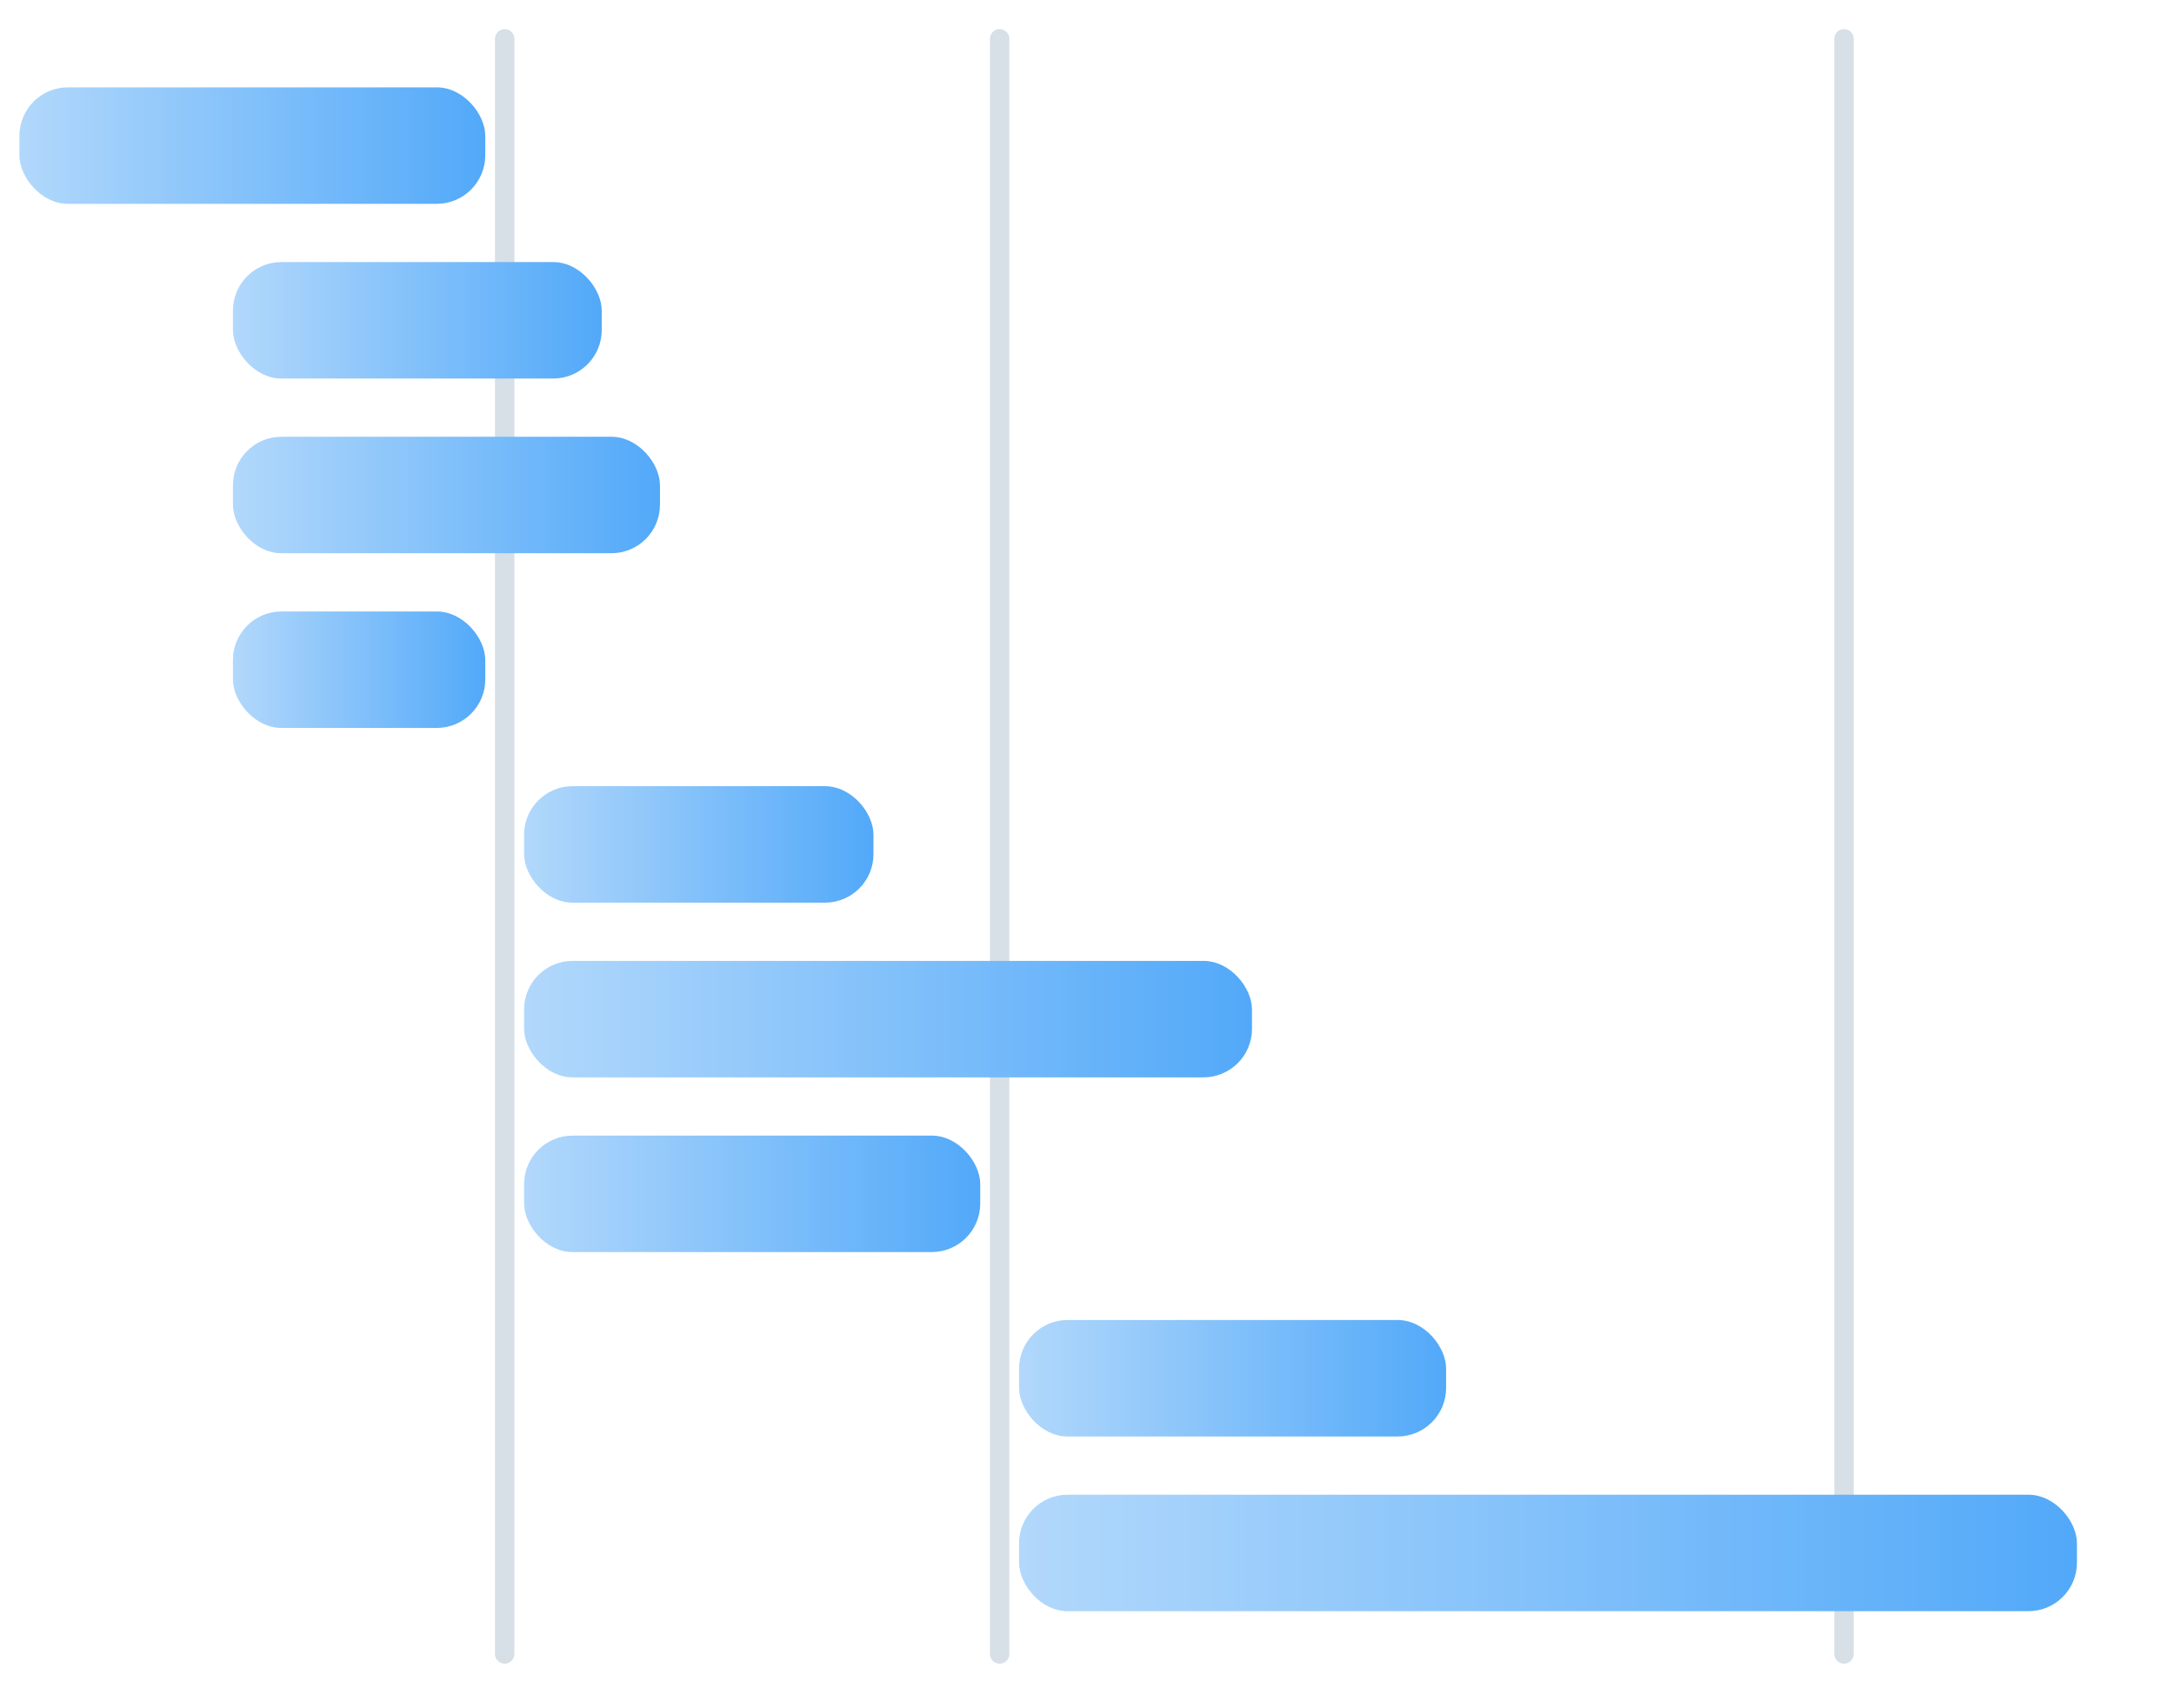 <?xml version="1.0" encoding="UTF-8"?>
<svg width="224px" height="176px" viewBox="0 0 224 176" version="1.1" xmlns="http://www.w3.org/2000/svg" xmlns:xlink="http://www.w3.org/1999/xlink">
    <!-- Generator: Sketch 52.6 (67491) - http://www.bohemiancoding.com/sketch -->
    <title>speed-bloat-free</title>
    <desc>Created with Sketch.</desc>
    <defs>
        <linearGradient x1="0%" y1="50%" x2="100%" y2="50%" id="linearGradient-1">
            <stop stop-color="#B2D8FB" offset="0%"></stop>
            <stop stop-color="#52A9F9" offset="100%"></stop>
        </linearGradient>
    </defs>
    <g id="Page-1" stroke="none" stroke-width="1" fill="none" fill-rule="evenodd">
        <g id="Artboard" transform="translate(-75, -640)">
            <path d="M264,644 C264,643.448 264.448,643 265,643 C265.552,643 266,643.448 266,644 L266,810.407 C266,810.96 265.552,811.407 265,811.407 C264.448,811.407 264,810.96 264,810.407 L264,644 Z" id="Path" fill="#D7DFE7" fill-rule="nonzero"></path>
            <path d="M177,644 C177,643.448 177.448,643 178,643 C178.552,643 179,643.448 179,644 L179,810.407 C179,810.96 178.552,811.407 178,811.407 C177.448,811.407 177,810.96 177,810.407 L177,644 Z" id="Path-Copy-3" fill="#D7DFE7" fill-rule="nonzero"></path>
            <path d="M126,644 C126,643.448 126.448,643 127,643 C127.552,643 128,643.448 128,644 L128,810.407 C128,810.96 127.552,811.407 127,811.407 C126.448,811.407 126,810.96 126,810.407 L126,644 Z" id="Path-Copy-4" fill="#D7DFE7" fill-rule="nonzero"></path>
            <rect id="Rectangle" fill="url(#linearGradient-1)" x="77" y="649" width="48" height="12" rx="5"></rect>
            <rect id="Rectangle-Copy" fill="url(#linearGradient-1)" x="99" y="667" width="38" height="12" rx="5"></rect>
            <rect id="Rectangle-Copy-2" fill="url(#linearGradient-1)" x="99" y="685" width="44" height="12" rx="5"></rect>
            <rect id="Rectangle-Copy-3" fill="url(#linearGradient-1)" x="99" y="703" width="26" height="12" rx="5"></rect>
            <rect id="Rectangle-Copy-4" fill="url(#linearGradient-1)" x="129" y="721" width="36" height="12" rx="5"></rect>
            <rect id="Rectangle-Copy-5" fill="url(#linearGradient-1)" x="129" y="739" width="75" height="12" rx="5"></rect>
            <rect id="Rectangle-Copy-6" fill="url(#linearGradient-1)" x="129" y="757" width="47" height="12" rx="5"></rect>
            <rect id="Rectangle-Copy-7" fill="url(#linearGradient-1)" x="180" y="776" width="44" height="12" rx="5"></rect>
            <rect id="Rectangle-Copy-8" fill="url(#linearGradient-1)" x="180" y="794" width="109" height="12" rx="5"></rect>
        </g>
    </g>
</svg>